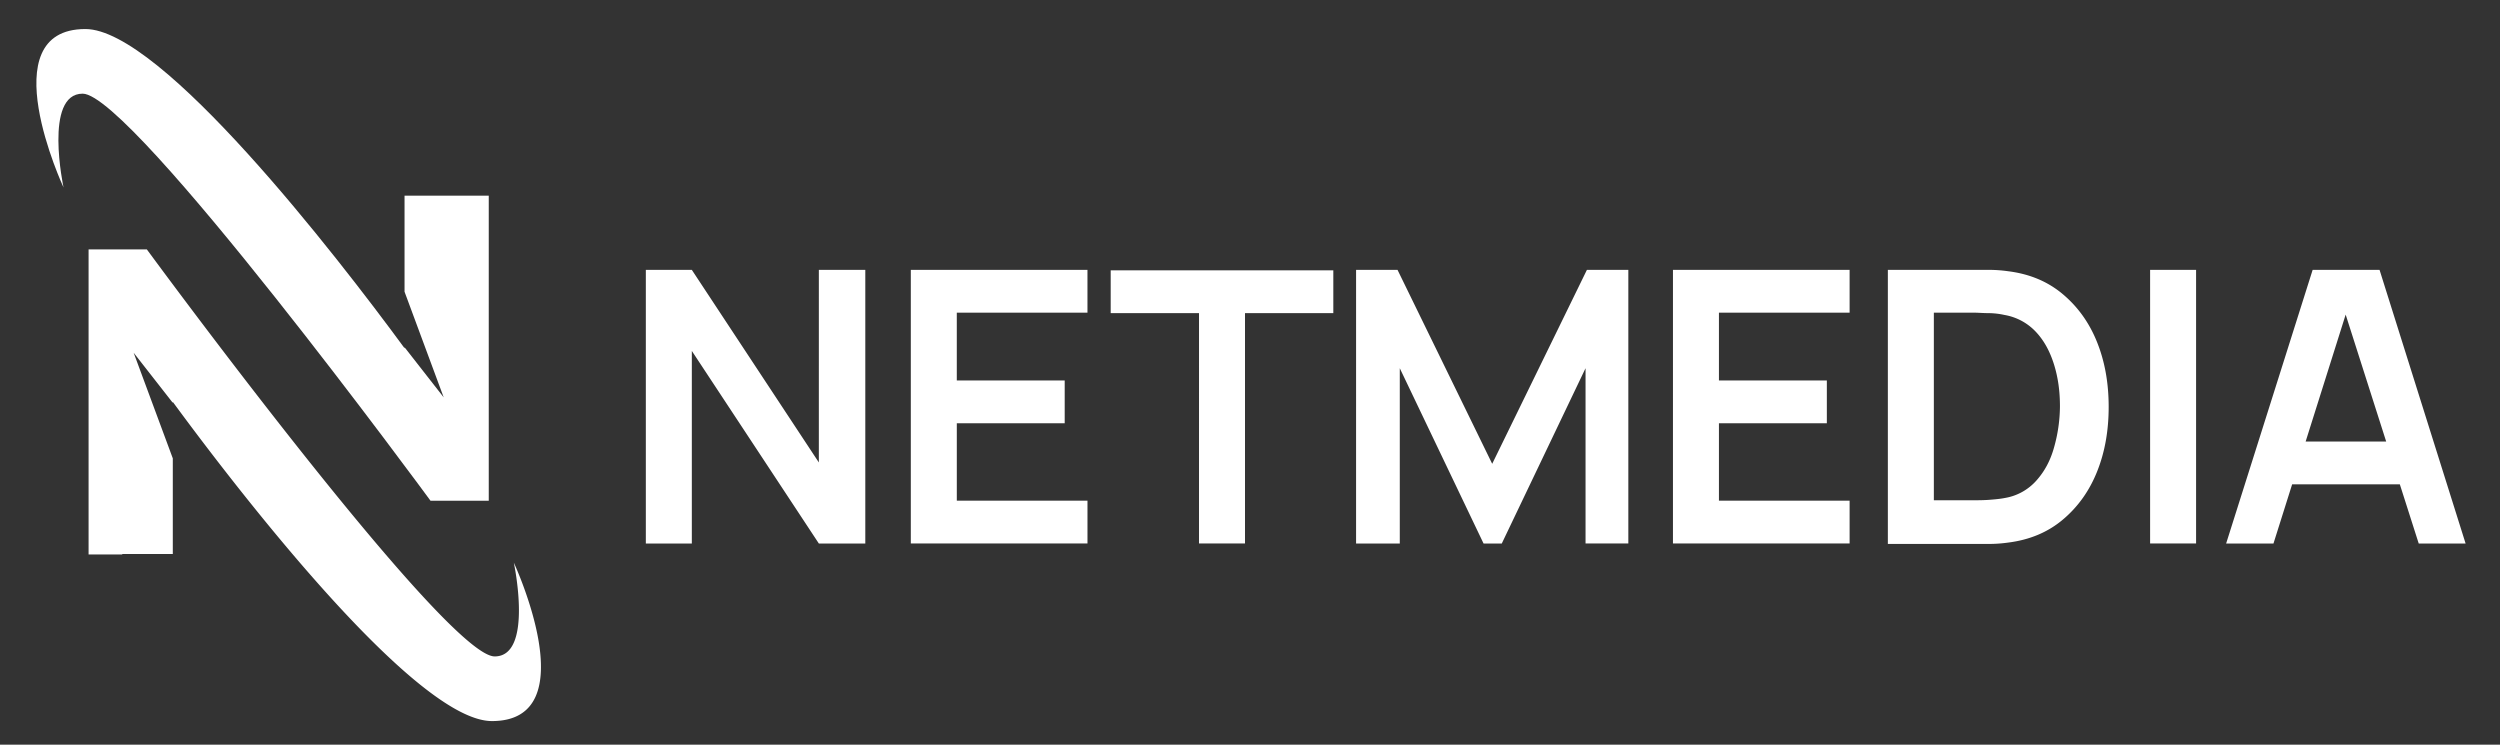 <svg xmlns="http://www.w3.org/2000/svg" width="141" height="42" fill="none"><rect width="100%" height="100%" fill="#333333" stroke="none"/><g clip-path="url(#a)"><g fill="#fff" clip-path="url(#b)"><path d="M36.425 30.654V15.22h2.594l7.164 10.862V15.221h2.62v15.433h-2.62l-7.164-10.862v10.862h-2.594Zm14.945 0V15.22h9.963v2.414h-7.37v3.826h6.086v2.414h-6.085v4.365h7.37v2.414H51.37Zm16.254 0V17.66h-4.981v-2.414h12.556v2.414h-4.981v12.993h-2.594Zm8.859 0V15.22h2.337l5.34 10.939 5.342-10.939h2.336v15.433h-2.413v-9.886L84.7 30.654h-1.027l-4.725-9.886v9.886h-2.465Zm17.872 0V15.22h9.963v2.414h-7.37v3.826h6.086v2.414h-6.086v4.365h7.37v2.414h-9.963Zm12.12 0V15.22h5.675c.385 0 .745.026 1.104.077 1.233.154 2.26.59 3.107 1.31.848.719 1.489 1.617 1.926 2.722.437 1.104.642 2.31.642 3.62s-.205 2.517-.642 3.62c-.437 1.105-1.078 2.004-1.926 2.723-.847.719-1.874 1.155-3.107 1.31a7.699 7.699 0 0 1-1.104.076h-5.675v-.025Zm2.619-2.44h2.286c.205 0 .487 0 .821-.025.334-.026.617-.052.873-.103a3.042 3.042 0 0 0 1.772-.976c.462-.513.796-1.13 1.002-1.874a8.683 8.683 0 0 0 .333-2.311c0-.848-.102-1.618-.333-2.363-.232-.744-.565-1.36-1.028-1.849a3.153 3.153 0 0 0-1.771-.95 4.301 4.301 0 0 0-.873-.102c-.334 0-.617-.026-.822-.026h-2.285v10.58h.025Zm12.172 2.44V15.22h2.593v15.433h-2.593Zm4.288 0 4.879-15.433h3.774l4.853 15.433h-2.644l-4.417-13.84h.59l-4.365 13.84h-2.67Zm2.722-3.338v-2.414h8.088v2.413h-8.088ZM6.896 31.244h2.85v-5.392l-2.208-5.957 2.208 2.824v-.051c3.903 5.315 13.738 18 18 18 5.393 0 1.233-8.936 1.233-8.936s1.13 5.29-1.079 5.29c-2.773 0-19.618-22.956-19.618-22.956H4.996V31.27h1.9v-.026Z"/><path d="M25.666 11.036h-2.85v5.418l2.208 5.957-2.208-2.825v.052c-3.903-5.316-13.738-18-18-18-5.393 0-1.233 8.935-1.233 8.935s-1.13-5.29 1.079-5.29c2.773 0 19.618 22.957 19.618 22.957h3.286V11.036h-1.9Z"/></g></g><defs><clipPath id="a"><path fill="#fff" d="M.5.405h140v41.47H.5z"/></clipPath><clipPath id="b"><path fill="#fff" d="M.5.405h140v41.47H.5z"/></clipPath></defs></svg>
